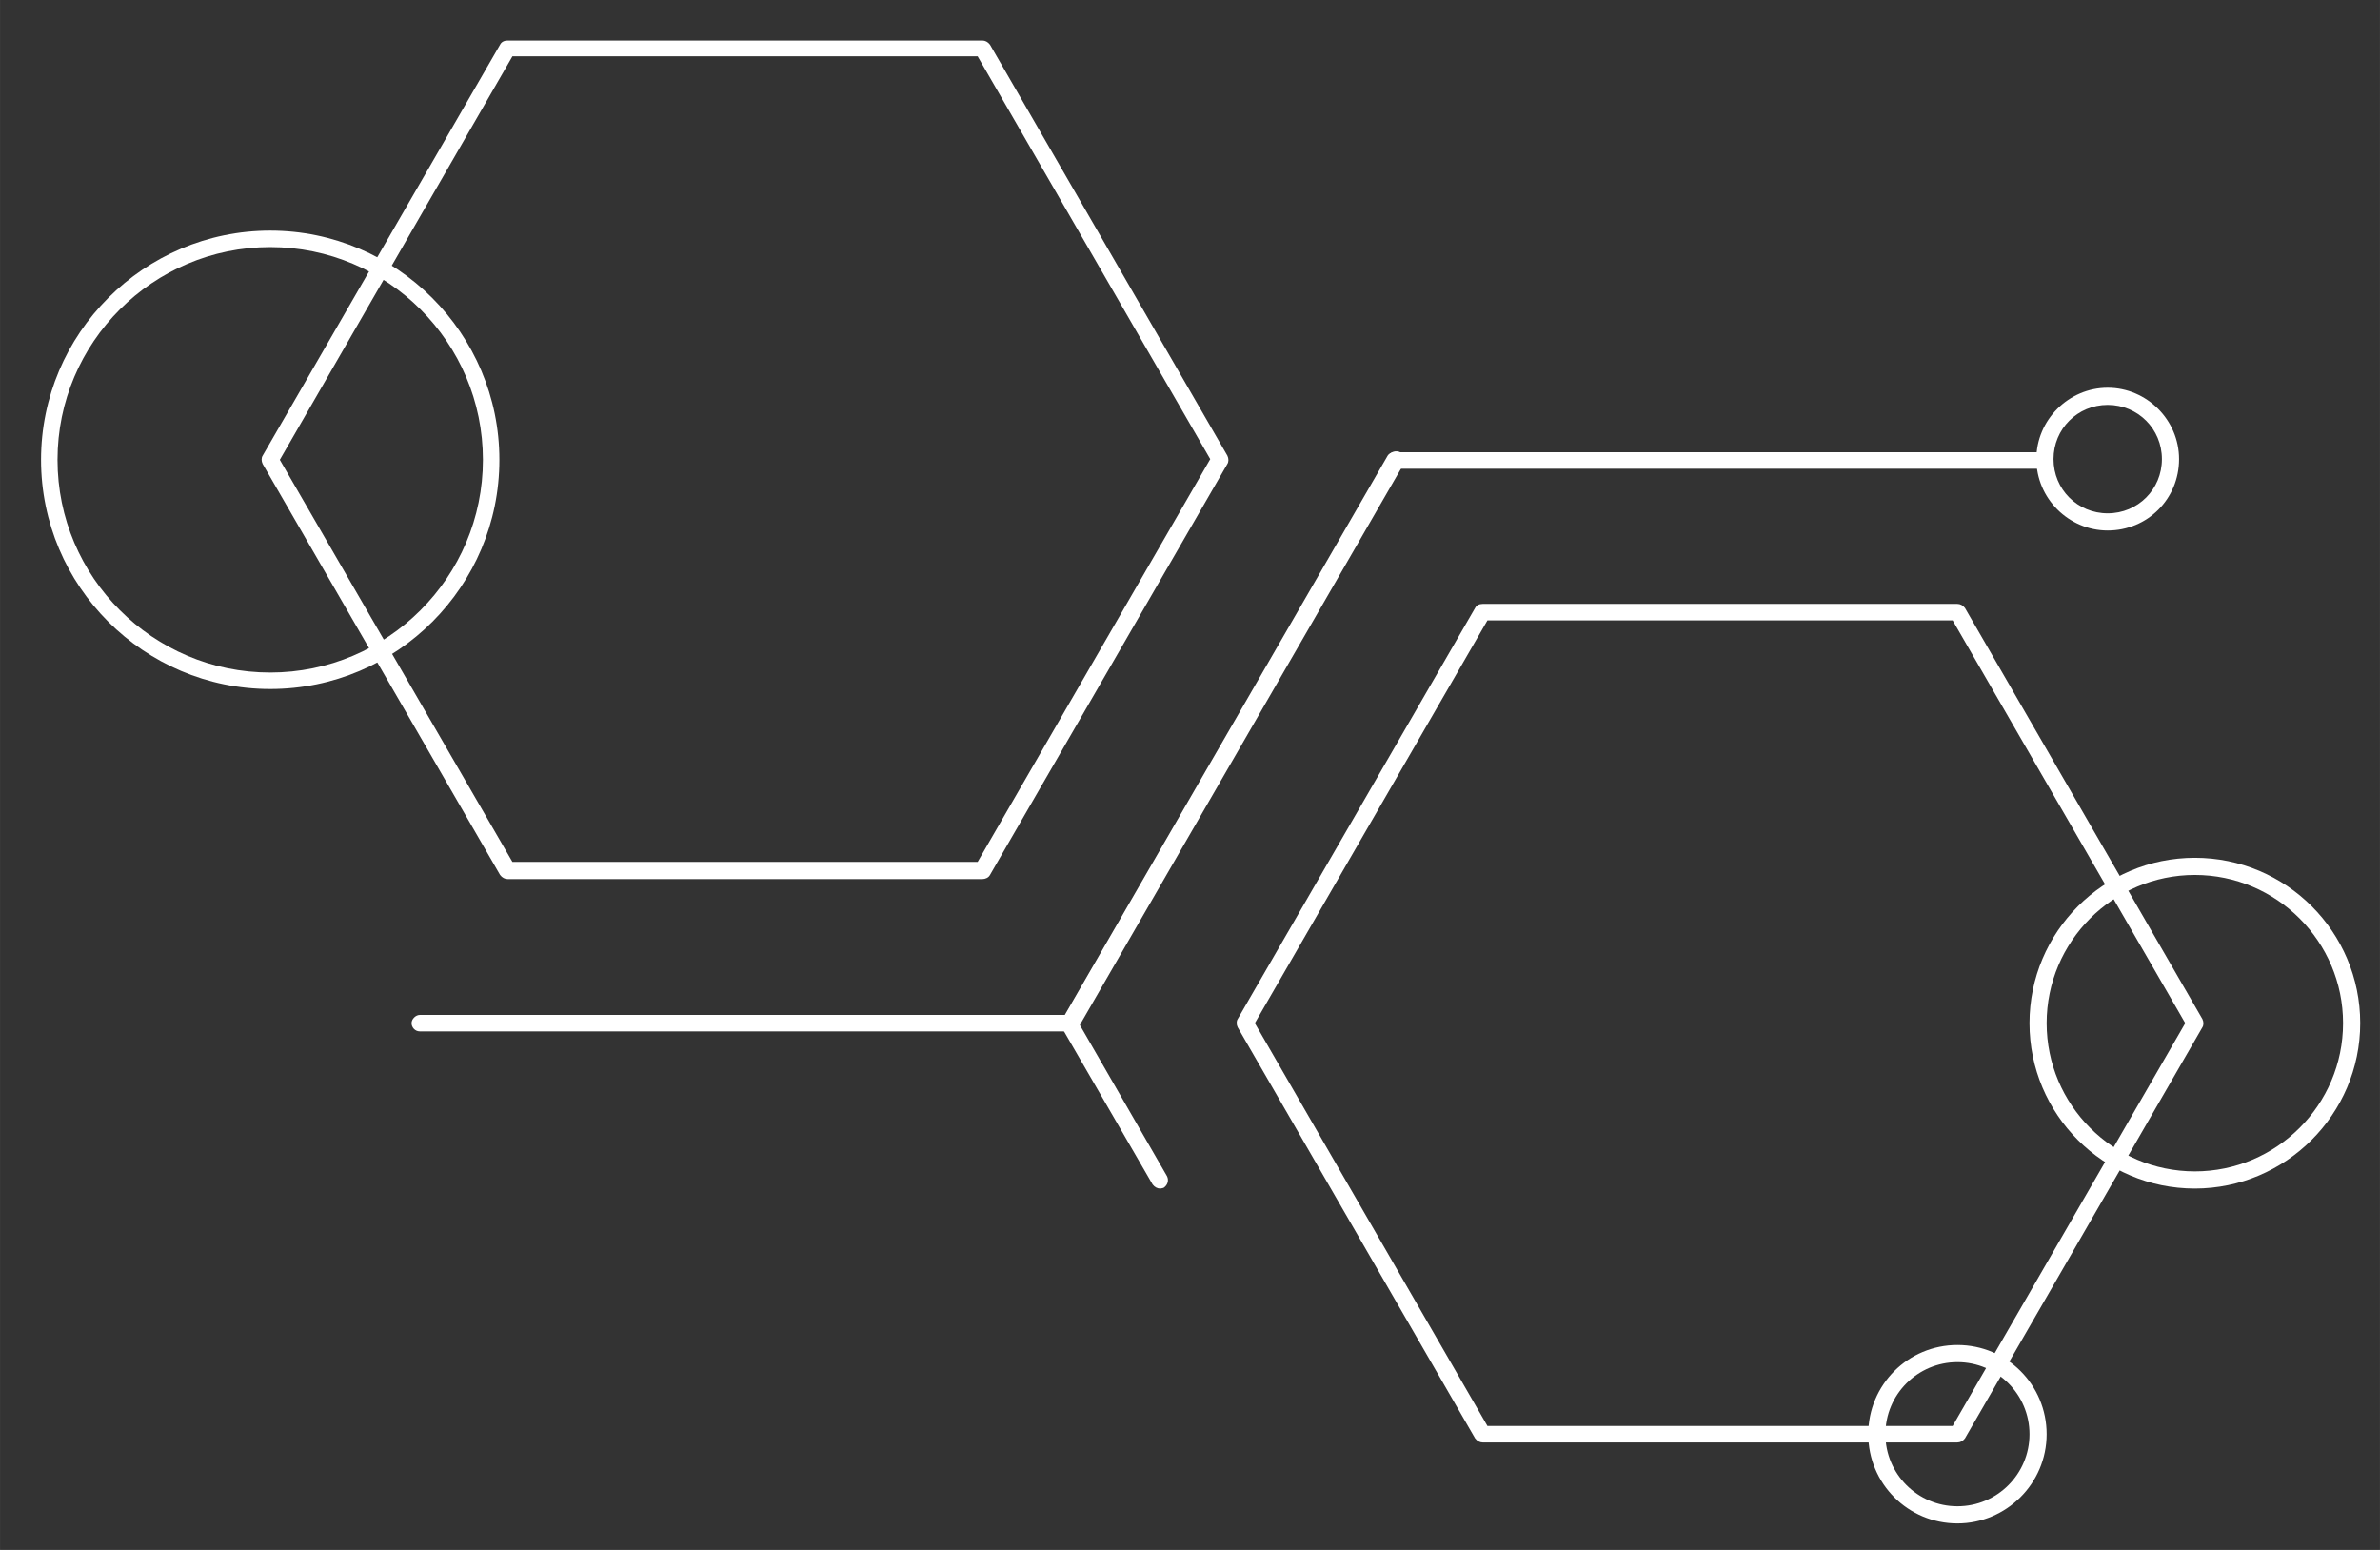 <?xml version="1.0" encoding="UTF-8" standalone="no"?>
<!-- Created with Inkscape (http://www.inkscape.org/) -->

<svg
   xmlns:dc="http://purl.org/dc/elements/1.1/"
   xmlns:cc="http://creativecommons.org/ns#"
   xmlns:rdf="http://www.w3.org/1999/02/22-rdf-syntax-ns#"
   xmlns:svg="http://www.w3.org/2000/svg"
   xmlns="http://www.w3.org/2000/svg"
   xmlns:sodipodi="http://sodipodi.sourceforge.net/DTD/sodipodi-0.dtd"
   xmlns:inkscape="http://www.inkscape.org/namespaces/inkscape"
   width="215"
   height="140"
   viewBox="0 0 56.885 37.042"
   version="1.1"
   id="svg5679"
   inkscape:version="0.92.2 (5c3e80d, 2017-08-06)"
   sodipodi:docname="molecula1.svg">
  <rect x="0" y="0" width="56.885" height="37.042" fill="#333333" stroke="none"/>
  <defs
     id="defs5673" />
  <sodipodi:namedview
     id="base"
     pagecolor="#ffffff"
     bordercolor="#666666"
     borderopacity="1.0"
     inkscape:pageopacity="0.0"
     inkscape:pageshadow="2"
     inkscape:zoom="2.5708382"
     inkscape:cx="110"
     inkscape:cy="69.066079"
     inkscape:document-units="px"
     inkscape:current-layer="svg5679"
     showgrid="false"
     units="px" />
  <g
     transform="matrix(0.164,0,0,0.164,-156.689,-104.467)"
     id="molecula1"
     style="display:inline;fill:#ffffff;enable-background:new">
    <g
       id="g600"
       style="fill:#ffffff">
      <path
         id="path598"
         d="m 1098.6,765.1 h -69.2 c -0.4,0 -0.8,-0.2 -1.1,-0.6 l -34.6,-59.9 c -0.2,-0.4 -0.2,-0.9 0,-1.2 l 34.6,-59.9 c 0.2,-0.4 0.6,-0.6 1.1,-0.6 h 69.2 c 0.4,0 0.8,0.2 1.1,0.6 l 34.6,59.9 c 0.2,0.4 0.2,0.9 0,1.2 l -34.6,59.9 c -0.2,0.4 -0.7,0.6 -1.1,0.6 z m -68.5,-2.5 h 67.8 l 33.9,-58.7 -33.9,-58.7 h -67.8 L 996.2,704 Z"
         style="fill:#ffffff"
         inkscape:connector-curvature="0" />
    </g>
    <g
       id="g604"
       style="fill:#ffffff">
      <path
         id="path602"
         d="m 1111.4,787.3 h -94.8 c -0.7,0 -1.2,-0.6 -1.2,-1.2 0,-0.6 0.6,-1.2 1.2,-1.2 h 94.1 l 47.1,-81.5 c 0.3,-0.6 1.1,-0.8 1.7,-0.5 0.6,0.3 0.8,1.1 0.5,1.7 l -47.4,82.1 c -0.3,0.4 -0.7,0.6 -1.2,0.6 z"
         style="fill:#ffffff"
         inkscape:connector-curvature="0" />
    </g>
    <g
       id="g608"
       style="fill:#ffffff">
      <path
         id="path606"
         d="m 1124.5,810.2 c -0.4,0 -0.8,-0.2 -1.1,-0.6 l -13.2,-22.8 c -0.2,-0.4 -0.2,-0.9 0,-1.2 l 47.4,-82.1 c 0.2,-0.4 0.6,-0.6 1.1,-0.6 h 94.8 c 0.7,0 1.2,0.6 1.2,1.2 0,0.7 -0.6,1.2 -1.2,1.2 h -94.1 l -46.7,80.9 12.8,22.2 c 0.3,0.6 0.1,1.3 -0.5,1.7 -0.1,0 -0.3,0.1 -0.5,0.1 z"
         style="fill:#ffffff"
         inkscape:connector-curvature="0" />
    </g>
    <g
       id="g612"
       style="fill:#ffffff">
      <path
         id="path610"
         d="m 1240.7,847.2 h -69.2 c -0.4,0 -0.8,-0.2 -1.1,-0.6 l -34.6,-59.9 c -0.2,-0.4 -0.2,-0.9 0,-1.2 l 34.6,-59.9 c 0.2,-0.4 0.6,-0.6 1.1,-0.6 h 69.2 c 0.4,0 0.8,0.2 1.1,0.6 l 34.6,59.9 c 0.2,0.4 0.2,0.9 0,1.2 l -34.6,59.9 c -0.3,0.4 -0.7,0.6 -1.1,0.6 z m -68.5,-2.4 h 67.8 l 33.9,-58.7 -33.9,-58.7 h -67.8 l -33.9,58.7 z"
         style="fill:#ffffff"
         inkscape:connector-curvature="0" />
    </g>
    <g
       id="g616"
       style="fill:#ffffff">
      <path
         id="path614"
         d="m 994.8,737.4 c -18.4,0 -33.4,-15 -33.4,-33.4 0,-18.4 15,-33.4 33.4,-33.4 18.4,0 33.4,15 33.4,33.4 0,18.4 -14.9,33.4 -33.4,33.4 z m 0,-64.4 c -17.1,0 -31,13.9 -31,31 0,17.1 13.9,31 31,31 17.1,0 31,-13.9 31,-31 0,-17.1 -13.9,-31 -31,-31 z"
         style="fill:#ffffff"
         inkscape:connector-curvature="0" />
    </g>
    <g
       id="g620"
       style="fill:#ffffff">
      <path
         id="path618"
         d="m 1275.3,810.2 c -13.3,0 -24.1,-10.8 -24.1,-24.1 0,-13.3 10.8,-24.1 24.1,-24.1 13.3,0 24.1,10.8 24.1,24.1 0,13.3 -10.9,24.1 -24.1,24.1 z m 0,-45.7 c -11.9,0 -21.6,9.7 -21.6,21.6 0,11.9 9.7,21.6 21.6,21.6 11.9,0 21.6,-9.7 21.6,-21.6 0,-11.9 -9.7,-21.6 -21.6,-21.6 z"
         style="fill:#ffffff"
         inkscape:connector-curvature="0" />
    </g>
    <g
       id="g624"
       style="fill:#ffffff">
      <path
         id="path622"
         d="m 1240.7,859 c -7.2,0 -13,-5.8 -13,-13 0,-7.2 5.8,-13 13,-13 7.2,0 13,5.8 13,13 0,7.2 -5.9,13 -13,13 z m 0,-23.5 c -5.8,0 -10.5,4.7 -10.5,10.5 0,5.8 4.7,10.5 10.5,10.5 5.8,0 10.5,-4.7 10.5,-10.5 0,-5.8 -4.7,-10.5 -10.5,-10.5 z"
         style="fill:#ffffff"
         inkscape:connector-curvature="0" />
    </g>
    <g
       id="g628"
       style="fill:#ffffff">
      <path
         id="path626"
         d="m 1262.6,714.3 c -5.7,0 -10.4,-4.7 -10.4,-10.4 0,-5.7 4.7,-10.4 10.4,-10.4 5.7,0 10.4,4.7 10.4,10.4 0,5.8 -4.6,10.4 -10.4,10.4 z m 0,-18.3 c -4.4,0 -7.9,3.5 -7.9,7.9 0,4.4 3.5,7.9 7.9,7.9 4.4,0 7.9,-3.5 7.9,-7.9 0,-4.4 -3.5,-7.9 -7.9,-7.9 z"
         style="fill:#ffffff"
         inkscape:connector-curvature="0" />
    </g>
  </g>
</svg>
